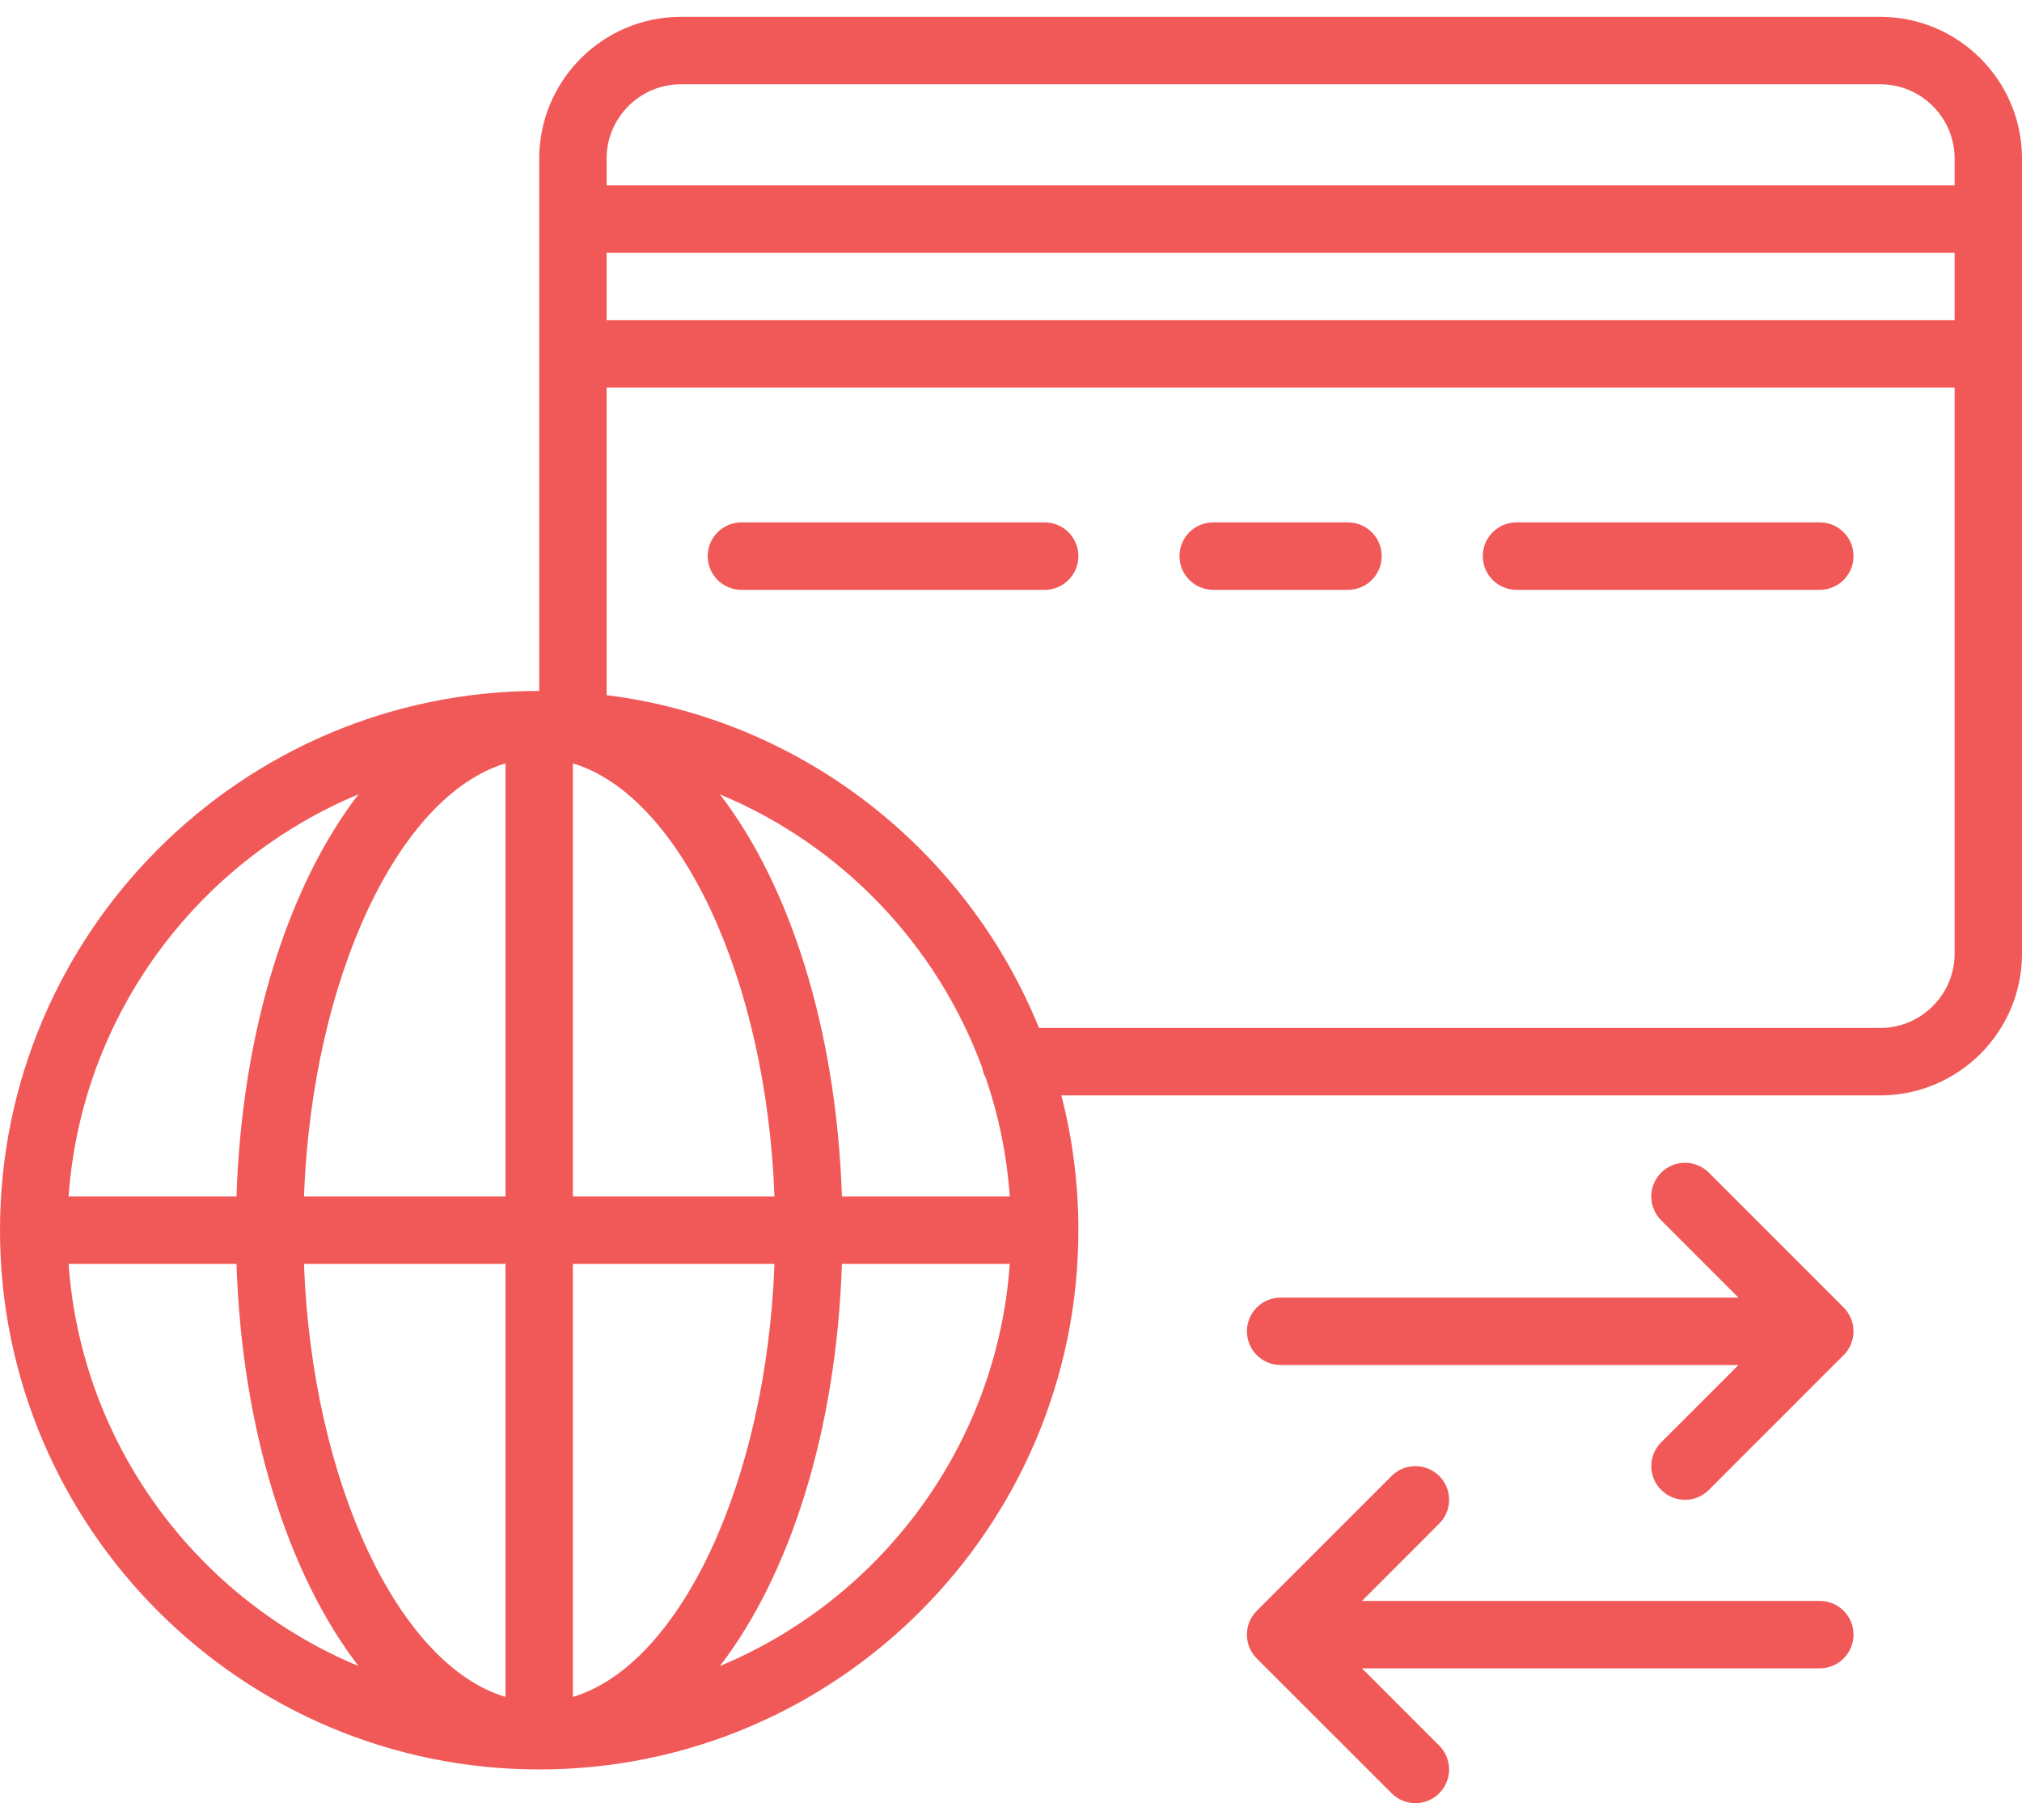 <svg width="40" height="36" viewBox="0 0 40 36" fill="none" xmlns="http://www.w3.org/2000/svg">
<path d="M40 4.334C40 4.333 40 4.333 40 4.332V3.137C40 1.591 38.742 0.333 37.196 0.333H13.471C11.925 0.333 10.667 1.591 10.667 3.137V13.667C4.785 13.667 0 18.452 0 24.333C0 30.215 4.785 35 10.667 35C16.548 35 21.333 30.215 21.333 24.333C21.333 23.413 21.216 22.519 20.996 21.667H37.196C38.742 21.667 40 20.409 40 18.863V7.002C40 7.001 40 7.001 40 7V4.334ZM38.667 6.334H12V5H38.667V6.334ZM13.471 1.667H37.196C38.007 1.667 38.667 2.327 38.667 3.137V3.667H12V3.137C12 2.327 12.659 1.667 13.471 1.667ZM19.43 21.12C19.443 21.192 19.467 21.26 19.501 21.321C19.756 22.066 19.918 22.852 19.976 23.667H16.655C16.546 20.368 15.63 17.517 14.242 15.713C16.637 16.709 18.531 18.676 19.43 21.12ZM10 15.1V23.667H6.013C6.174 19.349 7.881 15.737 10 15.1ZM10 25V33.566C7.881 32.929 6.174 29.318 6.013 25H10V25ZM11.333 33.566V25H15.321C15.16 29.318 13.452 32.929 11.333 33.566ZM11.333 23.667V15.1C13.452 15.737 15.16 19.349 15.321 23.667H11.333ZM7.091 15.712C5.704 17.517 4.787 20.368 4.678 23.667H1.357C1.612 20.074 3.909 17.037 7.091 15.712ZM1.357 25H4.678C4.787 28.299 5.704 31.15 7.091 32.954C3.909 31.63 1.612 28.593 1.357 25ZM14.242 32.954C15.629 31.15 16.546 28.299 16.655 25H19.976C19.721 28.593 17.424 31.63 14.242 32.954ZM37.196 20.333H20.554C19.129 16.823 15.886 14.237 12 13.75V7.667H38.667V18.863C38.667 19.673 38.007 20.333 37.196 20.333Z" fill="#F05957"/>
<path d="M20.667 10.333H14.667C14.298 10.333 14 10.632 14 11C14 11.368 14.298 11.667 14.667 11.667H20.667C21.035 11.667 21.333 11.368 21.333 11C21.333 10.632 21.035 10.333 20.667 10.333Z" fill="#F05957"/>
<path d="M36 10.333H30C29.631 10.333 29.333 10.632 29.333 11C29.333 11.368 29.631 11.667 30 11.667H36C36.369 11.667 36.667 11.368 36.667 11C36.667 10.632 36.369 10.333 36 10.333Z" fill="#F05957"/>
<path d="M26.667 10.333H24C23.631 10.333 23.333 10.632 23.333 11C23.333 11.368 23.631 11.667 24 11.667H26.667C27.035 11.667 27.333 11.368 27.333 11C27.333 10.632 27.035 10.333 26.667 10.333Z" fill="#F05957"/>
<path d="M36.662 26.256C36.66 26.238 36.657 26.22 36.654 26.202C36.652 26.194 36.65 26.186 36.648 26.178C36.645 26.165 36.642 26.152 36.638 26.139C36.635 26.13 36.631 26.12 36.628 26.111C36.624 26.1 36.62 26.089 36.616 26.078C36.612 26.068 36.607 26.058 36.602 26.048C36.597 26.039 36.593 26.029 36.588 26.02C36.582 26.008 36.575 25.997 36.568 25.986C36.564 25.979 36.56 25.971 36.555 25.964C36.545 25.949 36.534 25.934 36.522 25.919C36.52 25.917 36.519 25.915 36.517 25.912C36.502 25.894 36.486 25.876 36.469 25.86L33.805 23.195C33.544 22.935 33.123 22.935 32.862 23.195C32.601 23.456 32.601 23.877 32.862 24.138L34.391 25.667H25.333C24.965 25.667 24.667 25.965 24.667 26.333C24.667 26.701 24.965 27 25.333 27H34.391L32.862 28.529C32.601 28.789 32.601 29.211 32.862 29.471C32.992 29.601 33.163 29.667 33.333 29.667C33.504 29.667 33.675 29.601 33.805 29.471L36.469 26.807C36.486 26.79 36.502 26.773 36.517 26.754C36.519 26.752 36.52 26.75 36.522 26.747C36.534 26.733 36.545 26.718 36.555 26.702C36.56 26.695 36.564 26.688 36.568 26.681C36.575 26.669 36.582 26.658 36.588 26.647C36.593 26.637 36.597 26.628 36.602 26.619C36.607 26.608 36.612 26.599 36.616 26.588C36.62 26.578 36.624 26.566 36.628 26.555C36.631 26.546 36.635 26.537 36.638 26.527C36.642 26.515 36.645 26.501 36.648 26.488C36.65 26.48 36.652 26.473 36.654 26.465C36.657 26.447 36.66 26.428 36.662 26.41C36.662 26.407 36.663 26.404 36.663 26.401C36.668 26.356 36.668 26.311 36.663 26.266C36.663 26.263 36.662 26.26 36.662 26.256Z" fill="#F05957"/>
<path d="M36 31.667H26.943L28.471 30.138C28.732 29.877 28.732 29.456 28.471 29.195C28.211 28.935 27.789 28.935 27.529 29.195L24.864 31.86C24.848 31.876 24.832 31.894 24.817 31.912C24.815 31.915 24.813 31.917 24.811 31.92C24.8 31.934 24.788 31.949 24.778 31.964C24.773 31.971 24.769 31.979 24.765 31.986C24.758 31.997 24.751 32.008 24.745 32.02C24.74 32.029 24.736 32.039 24.731 32.048C24.727 32.058 24.721 32.068 24.717 32.078C24.713 32.089 24.709 32.1 24.705 32.111C24.702 32.12 24.698 32.13 24.695 32.139C24.692 32.152 24.689 32.165 24.685 32.178C24.683 32.186 24.681 32.194 24.68 32.202C24.676 32.22 24.673 32.238 24.671 32.256C24.671 32.26 24.67 32.263 24.67 32.266C24.665 32.311 24.665 32.356 24.67 32.401C24.67 32.404 24.671 32.407 24.671 32.41C24.673 32.429 24.676 32.447 24.68 32.465C24.681 32.473 24.683 32.481 24.685 32.489C24.689 32.502 24.692 32.515 24.695 32.528C24.698 32.537 24.702 32.546 24.705 32.556C24.709 32.566 24.713 32.578 24.717 32.589C24.721 32.599 24.727 32.608 24.731 32.618C24.736 32.628 24.74 32.638 24.745 32.647C24.751 32.658 24.758 32.669 24.765 32.681C24.769 32.688 24.773 32.695 24.778 32.702C24.788 32.718 24.799 32.733 24.811 32.747C24.813 32.75 24.815 32.752 24.817 32.755C24.832 32.773 24.848 32.791 24.864 32.807L27.529 35.471C27.659 35.601 27.829 35.667 28 35.667C28.171 35.667 28.341 35.601 28.471 35.471C28.732 35.211 28.732 34.789 28.471 34.529L26.943 33H36C36.369 33 36.667 32.701 36.667 32.333C36.667 31.965 36.369 31.667 36 31.667Z" fill="#F05957"/>
</svg>
